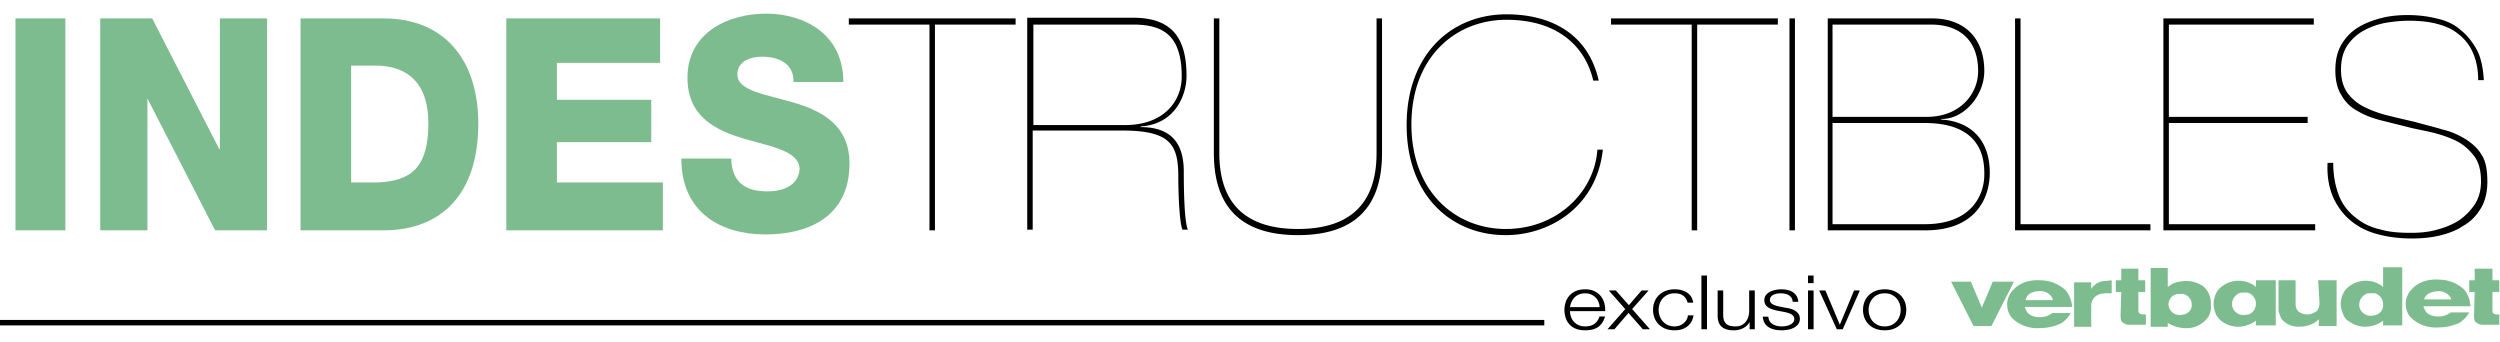<svg version="1.1" id="Layer_1" xmlns="http://www.w3.org/2000/svg" x="0" y="0" viewBox="0 0 365.7 50" xml:space="preserve"><style>.st0{fill:#7dbc8e}</style><path d="M0 46.8h225.9v.8H0z"/><path class="st0" d="M291.5 41.2l-1.6 3.8-1.6-3.8h-2.9l3.3 6.5h2.6l3.3-6.5h-3.1zM322.2 41.8c-.7-.4-1.5-.7-2.3-.7-.7 0-1.4.1-2.1.4l-.6.4-.1.1v-2.8h-2.5v8.6h2.5v-.6l.1.1c.7.4 1.6.7 2.4.7 1.3.1 2.6-.5 3.4-1.6.3-.5.5-1.1.4-1.8.1-1.1-.4-2.2-1.2-2.8zm-2.7 4.2c-.2 0-.4.1-.6.1-.9 0-1.6-.6-1.7-1.5 0-.7.4-1.3 1-1.5.2-.1.4-.1.6-.1h.6c.7.2 1.2.8 1.2 1.5.1.7-.4 1.3-1.1 1.5zM339.3 44.3c0 .4-.1.9-.4 1.2-.4.3-.9.5-1.4.5-.3 0-1.3-.1-1.6-.9 0-.2-.1-.3-.1-.5V41h-2.5v4.1c0 .2 0 .5.1.7.1.3.2.6.3.8.6.8 1.6 1.2 2.6 1.2.8 0 1.6-.2 2.3-.6l.5-.4.1-.1v1h2.6V41h-2.7l.2 3.3zM307.9 41.1c-.7 0-1.4.4-1.9 1l-.1.2v-1h-2.5v6.5h2.5v-3.1c0-.4.2-1.8 2.2-1.8h.8V41c-.7.1-1 .1-1 .1zM330 41.9v.1l-.2-.2c-1.7-1.2-4.1-.9-5.4.7-.4.6-.6 1.3-.6 2 0 .6.2 1.1.4 1.6.2.3.5.7.8.9.7.5 1.5.8 2.4.8.7 0 1.4-.2 2-.5.2-.1.3-.2.5-.3l.1-.1v.7h2.9V41H330v.9zm0 2.5c0 .7-.4 1.4-1.1 1.6-.2 0-.5.1-.7.1-.9 0-1.7-.7-1.7-1.6 0-.7.4-1.3 1-1.6.2-.1.4-.1.7-.1h.6c.7.2 1.2.9 1.2 1.6zM348.6 41.9v.1l-.2-.2c-1.7-1.2-4.1-.9-5.4.7-.4.6-.6 1.3-.6 2 0 .6.2 1.1.4 1.6.2.4.4.7.8.9.7.5 1.5.8 2.4.8.7 0 1.4-.2 2-.5.2-.1.3-.2.5-.3l.1-.1v.7h2.8v-8.5h-2.8v2.8zm-1.1 4.2c-.2 0-.5.1-.7.1-.9 0-1.7-.7-1.7-1.6 0-.7.4-1.3 1-1.6.2-.1.4-.1.7-.1h.6c.7.2 1.2.8 1.2 1.6.1.7-.4 1.4-1.1 1.6zM312.8 45.6v-2.9h1V41h-1v-1.7h-2.5V41h-.8v1.7h.8l-.1 3.4c0 .3 0 .7.2 1 .3.2.6.4.9.4h2.6V46h-.3c-.4 0-.7-.1-.8-.4zM364.6 45.6v-2.9h1V41h-1v-1.7H362V41h-.8v1.7h.8l-.1 3.4c0 .3 0 .7.2 1 .3.2.6.4.9.4h2.6V46h-.3c-.4 0-.6-.1-.7-.4zM361.2 43.7c-.2-.5-.4-1-.8-1.4-1-.9-2.3-1.4-3.6-1.4-1.3-.1-2.6.2-3.6 1l-.6.6c-.4.5-.7 1.2-.7 1.9s.2 1.4.7 2c1.1 1.1 2.6 1.6 4.1 1.5 1 0 2-.2 2.9-.6.2-.1.4-.2.6-.4.4-.3.7-.7 1-1.2h-2.7l-.3.2c-.5.3-1 .4-1.5.4-.2 0-1.6 0-2-1-.1-.1-.1-.3-.2-.4v-.1h6.9c-.1-.3-.1-.7-.2-1.1zm-6.6.1c.3-1.2 2-1.2 2-1.2.8-.1 1.7.4 2 1.2h-4zM302.9 43.8c-.2-.5-.4-1-.8-1.4-1-.9-2.3-1.4-3.6-1.4-1.3-.1-2.6.2-3.6 1l-.6.6c-.4.5-.7 1.2-.7 1.9s.2 1.4.7 2c1.1 1.1 2.6 1.6 4.1 1.5 1 0 2-.2 2.9-.6.2-.1.4-.2.6-.4.4-.3.7-.7 1-1.2h-2.7l-.3.2c-.5.3-1 .4-1.5.4-.2 0-1.6 0-2-1-.1-.1-.1-.3-.2-.4v-.1h6.9c0-.4-.1-.7-.2-1.1zm-6.6.1c.3-1.4 2-1.3 2-1.3.9-.1 1.7.4 2 1.2v.1h-4z"/><path d="M229.786 46.288c.081.268.214.508.395.72.181.213.41.39.687.53.277.138.61.208.998.208.596 0 1.063-.133 1.4-.396s.57-.617.7-1.057h.816c-.173.646-.49 1.144-.953 1.496-.462.353-1.116.528-1.963.528-.527 0-.983-.079-1.368-.236a2.477 2.477 0 01-.94-.65 2.663 2.663 0 01-.537-.956 3.742 3.742 0 01-.175-1.149c0-.375.058-.741.175-1.1a2.635 2.635 0 011.478-1.645c.384-.173.84-.259 1.367-.259.535 0 .993.092 1.374.276.38.183.689.423.927.72.237.297.408.638.512 1.024.103.385.146.775.13 1.17h-5.147c0 .25.041.509.124.776zm4.043-2.118a1.997 1.997 0 00-1.082-1.094 2.177 2.177 0 00-.88-.17c-.338 0-.637.057-.895.17-.26.113-.48.264-.661.451a2.19 2.19 0 00-.435.649 2.839 2.839 0 00-.214.754h4.33a2.174 2.174 0 00-.163-.76zM235.339 42.488h1.024l1.906 2.156 1.866-2.156h1.024l-2.411 2.717 2.606 2.96h-1.038l-2.1-2.389-2.06 2.388h-1.011l2.592-2.95-2.398-2.726zM246.24 43.269c-.303-.243-.726-.363-1.27-.363-.389 0-.73.07-1.025.21a2.17 2.17 0 00-.732.548c-.194.229-.34.486-.44.775a2.718 2.718 0 000 1.772c.1.29.246.549.44.775.194.228.438.411.732.551.294.139.636.21 1.025.21.25 0 .488-.042.713-.122.224-.081.422-.193.595-.336s.316-.313.428-.512c.112-.197.182-.414.208-.648h.816c-.112.69-.41 1.226-.894 1.611-.484.385-1.107.577-1.866.577-.51 0-.962-.079-1.355-.236a2.873 2.873 0 01-.992-.644 2.704 2.704 0 01-.608-.95 3.225 3.225 0 01-.208-1.16c0-.412.069-.8.208-1.162.137-.362.34-.68.608-.952a2.97 2.97 0 01.992-.649 3.547 3.547 0 011.355-.242c.717 0 1.324.162 1.82.485.497.322.793.81.889 1.463h-.818c-.112-.426-.319-.76-.622-1.001zM249.7 40.31v7.854h-.816V40.31h.816zM255.935 48.164v-1.023h-.026c-.216.38-.53.672-.94.875a3.07 3.07 0 01-1.367.301c-.423 0-.785-.05-1.082-.148s-.54-.24-.726-.423a1.639 1.639 0 01-.408-.672 2.879 2.879 0 01-.13-.902v-3.684h.816v3.696c.018.513.158.902.422 1.166.263.263.719.396 1.367.396.355 0 .657-.064.908-.193.25-.128.458-.3.622-.512.164-.212.285-.456.363-.73a3.11 3.11 0 00.116-.842v-2.98h.817v5.675h-.752zM262.078 43.594a1.177 1.177 0 00-.382-.39 1.74 1.74 0 00-.55-.227 3.12 3.12 0 00-1.212-.021 1.9 1.9 0 00-.513.164 1.05 1.05 0 00-.375.302.738.738 0 00-.143.463.58.58 0 00.136.39c.09.106.205.196.344.27.138.073.289.133.453.182.164.046.315.086.454.115l1.089.209c.232.03.464.082.693.159.229.077.432.179.609.303s.322.278.434.462.17.4.17.648c0 .309-.084.57-.248.787s-.373.393-.628.528c-.255.136-.543.233-.862.291s-.635.088-.946.088c-.787 0-1.424-.157-1.912-.472-.488-.316-.767-.822-.836-1.519h.817c.034.47.235.824.602 1.063s.824.357 1.368.357c.198 0 .404-.018.615-.056.212-.036.41-.098.59-.186.181-.088.33-.2.447-.336a.738.738 0 00.175-.5c0-.169-.041-.31-.123-.424a1 1 0 00-.33-.286 2.23 2.23 0 00-.474-.192 6.73 6.73 0 00-.537-.132l-1.05-.198a6.848 6.848 0 01-.74-.204 2.49 2.49 0 01-.589-.286 1.272 1.272 0 01-.395-.419 1.202 1.202 0 01-.143-.609c0-.287.076-.532.227-.737.15-.205.348-.37.59-.495s.512-.217.81-.276.594-.088.888-.088c.337 0 .65.037.939.11.29.074.545.187.766.341.22.155.394.345.524.573.13.226.203.494.22.802h-.816a1.148 1.148 0 00-.156-.554zM265.293 40.31v1.11h-.816v-1.11h.816zm0 2.178v5.676h-.816v-5.676h.816zM267.017 42.488l2.1 4.983h.025l2.074-4.983h.843l-2.502 5.676h-.869l-2.579-5.676h.908zM277.042 42.564c.393.163.724.378.991.649.268.271.47.59.61.952.137.362.207.75.207 1.161 0 .41-.07.797-.207 1.16-.14.364-.342.68-.61.951s-.598.487-.991.644c-.394.157-.845.236-1.354.236s-.962-.079-1.355-.236a2.873 2.873 0 01-.992-.644 2.704 2.704 0 01-.609-.95 3.225 3.225 0 01-.208-1.16c0-.412.07-.8.208-1.162.138-.362.341-.68.609-.952a2.97 2.97 0 01.992-.649c.393-.16.845-.242 1.354-.242s.961.081 1.355.242zm-2.379.551a2.17 2.17 0 00-.732.55c-.195.228-.341.485-.44.774a2.718 2.718 0 000 1.772c.099.29.245.549.44.775.194.228.438.411.732.551.294.139.636.21 1.024.21s.73-.071 1.024-.21c.294-.14.538-.323.732-.55.195-.227.342-.486.44-.776a2.698 2.698 0 000-1.772 2.364 2.364 0 00-.44-.775 2.17 2.17 0 00-.732-.549c-.294-.14-.635-.209-1.024-.209s-.73.07-1.024.21z"/><path class="st0" d="M2.263 2.694h7.3v31h-7.3zM21.563 14.394l9.9 19.3h7.6v-31h-6.9v19.1h-.1l-9.8-19.1h-7.6v31h6.9v-19.3zM69.963 18.094c0-9.6-5.2-15.4-13.8-15.4h-12.2v31h12.1c8.7 0 13.9-5.5 13.9-15.6zm-18.6 8.6v-17.1h3.5c5 0 7.8 2.8 7.8 8.4 0 6.2-2.2 8.6-7.8 8.7h-3.5zM96.963 26.694h-15.5v-5.9h13.8v-6.2h-13.8v-5.4h15.1v-6.5h-22.5v31h22.9v-7zM112.263 27.994c-3.1 0-5.2-1.2-5.3-4.8h-7.3c0 7.9 5.8 11.1 12.3 11.1 6.2 0 12.3-2.5 12.3-10.4 0-5.6-4.1-7.7-8.2-8.9s-8.2-1.7-8.2-4.1c0-2 2-2.6 3.6-2.6 2.3 0 4.7.9 4.6 3.7h7.3c0-7-5.7-10-11.3-10-5.3 0-11.5 2.6-11.5 9.4 0 5.7 4.2 7.7 8.3 8.9s8.1 1.8 8.1 4.5c-.2 2.4-2.5 3.2-4.7 3.2z"/><path d="M135.963 33.694h.8v-30.1h11.8v-.9h-24.4v.9h11.8v30.1zM151.063 19.094h13.1c7.1 0 8.2 2.1 8.2 6.8 0 2.8.2 6.8.6 7.7h.8c-.6-1.3-.6-7.4-.6-8.5 0-4.2-1.9-6.5-6.3-6.5v-.1c4.9-.3 6.7-4.4 6.7-7.4 0-5.5-2.1-8.5-7.8-8.5h-15.5v31h.8v-14.5zm0-15.5h14.7c4.3 0 7.1 1.5 7.1 7.6 0 3.6-2.6 7.1-8.3 7.1h-13.4v-14.7h-.1zM189.863 34.394c8.2 0 12.3-4 12.3-12v-19.7h-.8v19.7c0 6.4-2.9 11.1-11.5 11.1s-11.5-4.7-11.5-11.1v-19.7h-.8v19.7c0 8 4.1 12 12.3 12zM220.263 34.394c6.5 0 13.3-4.2 14.2-12.5h-.8c-.4 6.1-5.8 11.6-13.4 11.6-7.3 0-13.8-5.4-13.8-15.3s6.5-15.3 13.9-15.3c7.7 0 11.6 4.1 12.7 8.9h.8c-1.5-6.7-6.8-9.7-13.5-9.7-8.1 0-14.6 5.9-14.6 16.2s6.5 16.1 14.5 16.1zM260.063 2.694h-24.4v.9h11.8v30.1h.8v-30.1h11.8v-.9zM261.763 2.694h.8v31h-.8zM291.063 25.294c0-5.4-3.4-7.6-7.1-7.8v-.1c3.3.1 6.3-3.4 6.3-7 0-5-3.1-7.7-7.6-7.7h-15.3v31h14.3c7.4 0 9.4-4.8 9.4-8.4zm-23-21.7h14.4c4.2 0 6.9 2.3 6.9 6.8 0 3.4-2.7 6.7-7.5 6.7h-13.8v-13.5zm13.5 29.2h-13.5v-14.8h13.5c4.7 0 8.7 1.7 8.7 7.3.1 2.9-1.6 7.5-8.7 7.5zM314.563 32.794h-19v-30.1h-.8v31h19.8v-.9zM317.263 32.794v-14.8h20.3v-.9h-20.3v-13.5h21.2v-.9h-22v31h22.2v-.9h-21.4zM361.68 7.582c-.518-1.138-1.242-1.965-2.173-2.69-.93-.723-1.965-1.137-3.206-1.447-1.24-.31-2.585-.414-3.93-.414-1.034 0-2.172.104-3.413.31-1.137.207-2.275.621-3.206 1.138a6.815 6.815 0 00-2.378 2.172c-.62.93-.931 2.068-.931 3.516s.31 2.482.93 3.413a7.005 7.005 0 002.483 2.069c1.034.517 2.172.93 3.413 1.24 1.24.311 2.585.621 3.93.932 1.448.413 2.792.723 4.136 1.137 1.345.31 2.38.828 3.413 1.448.931.62 1.759 1.345 2.276 2.275.62.931.827 2.276.827 3.93 0 1.448-.31 2.793-.93 3.827-.621 1.034-1.449 1.965-2.586 2.585-1.035.724-2.276 1.138-3.517 1.448-1.344.31-2.689.414-4.033.414-1.758 0-3.413-.207-4.964-.62-1.552-.414-2.793-1.035-3.93-1.966-1.138-.93-1.965-2.068-2.586-3.412-.62-1.448-.93-3.103-.827-5.068h.827c0 1.862.31 3.413.828 4.757.517 1.345 1.344 2.379 2.378 3.206 1.035.828 2.172 1.448 3.62 1.759 1.344.413 2.896.517 4.55.517 1.242 0 2.483-.104 3.62-.414 1.241-.31 2.276-.724 3.31-1.345a8.68 8.68 0 002.378-2.378c.621-.931.931-2.069.931-3.413 0-1.551-.31-2.792-1.034-3.723s-1.551-1.655-2.586-2.172-2.275-.93-3.516-1.241c-1.344-.31-2.585-.517-3.723-.828l-3.723-.93c-1.241-.31-2.379-.724-3.413-1.345a5.623 5.623 0 01-2.379-2.275c-.62-.93-.93-2.172-.93-3.723s.31-2.793.93-3.827c.62-1.034 1.448-1.861 2.482-2.482s2.172-1.034 3.413-1.344c1.241-.31 2.482-.414 3.827-.414 1.551 0 3 .207 4.24.517 1.345.31 2.482.827 3.413 1.655.93.724 1.758 1.758 2.379 2.896.62 1.137.93 2.689 1.034 4.447h-.827c0-1.655-.31-3-.828-4.137z"/></svg>